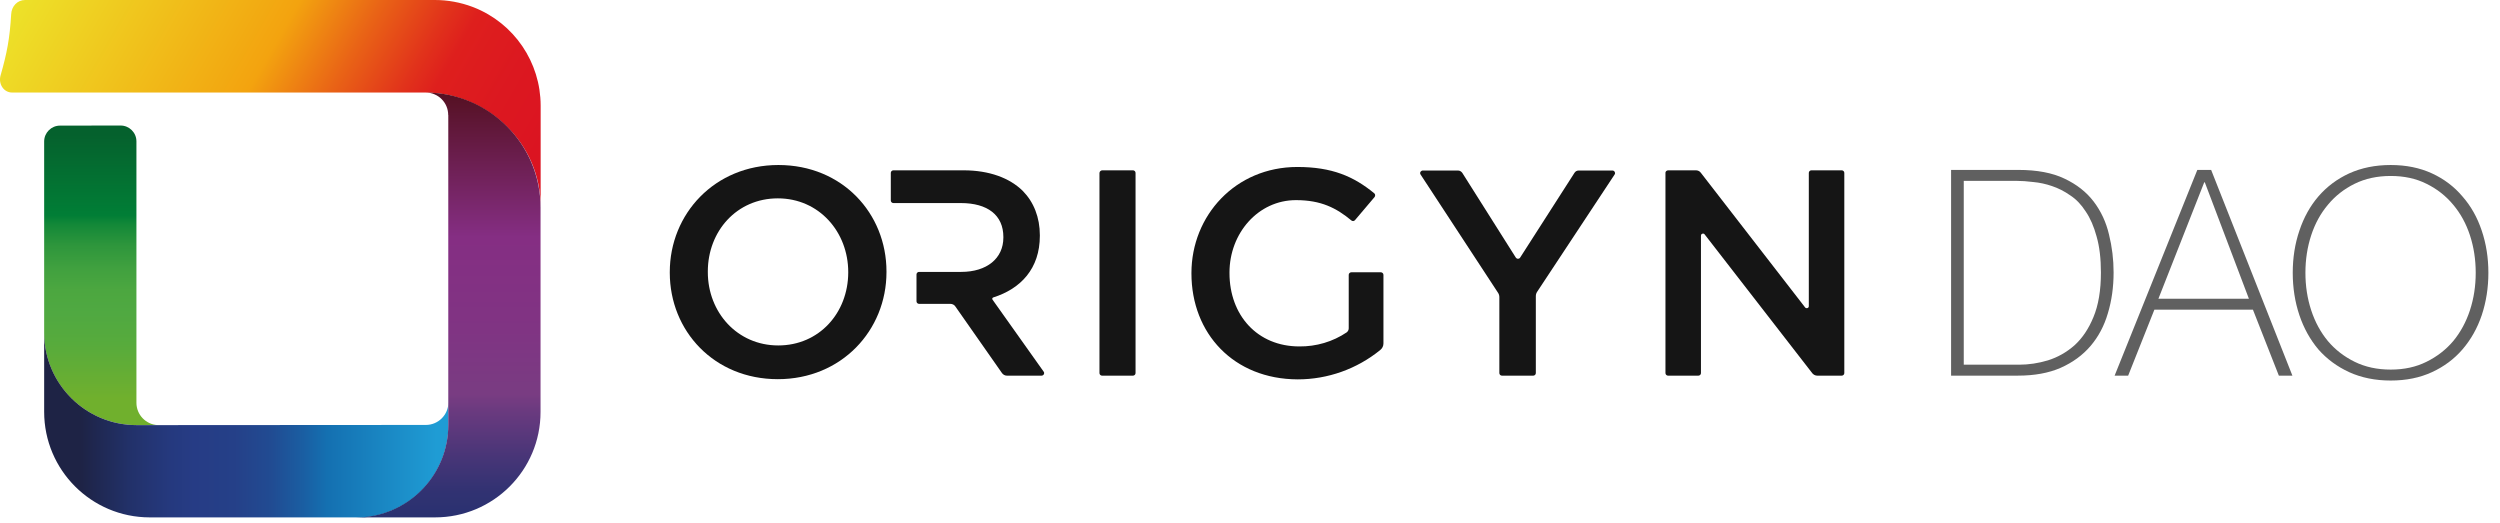 <svg width="196" height="41" viewBox="0 0 196 41" fill="none" xmlns="http://www.w3.org/2000/svg">
<path d="M4.706 9.848C4.02 9.848 3.462 10.406 3.462 11.091V26.096C3.462 30.066 6.663 33.287 10.633 33.329H12.377C11.438 33.287 10.696 32.517 10.696 31.577V11.084C10.696 10.399 10.138 9.841 9.453 9.841L4.706 9.848Z" fill="url(#paint0_linear_252_343)"/>
<path d="M3.462 26.096V32.284C3.462 36.854 7.164 40.556 11.728 40.563C11.735 40.563 11.735 40.563 11.742 40.563H28.498C32.256 40.259 35.153 37.116 35.153 33.343V31.563C35.146 32.531 34.355 33.315 33.387 33.315L12.385 33.329H10.71C6.712 33.329 3.469 30.094 3.462 26.096C3.469 26.103 3.469 26.096 3.462 26.096Z" fill="url(#paint1_linear_252_343)"/>
<path d="M12.42 0H1.965C1.357 0 0.905 0.502 0.877 1.109C0.764 3.024 0.545 4.168 0.043 5.92C-0.14 6.57 0.277 7.255 0.955 7.255H33.38C38.247 7.304 42.387 11.239 42.387 16.212V8.286C42.387 4.881 40.303 1.816 37.131 0.572L37.067 0.551L37.039 0.537C36.099 0.184 35.096 0 34.093 0H12.42Z" fill="url(#paint2_linear_252_343)"/>
<path d="M35.138 9.014H35.145V31.542V33.322C35.145 37.094 32.249 40.238 28.491 40.542C28.3 40.556 28.109 40.563 27.912 40.563H34.1C38.67 40.57 42.379 36.868 42.379 32.298C42.379 32.291 42.379 32.291 42.379 32.284V16.467V16.269C42.379 11.303 38.36 7.276 33.394 7.255C34.361 7.269 35.138 8.046 35.138 9.014Z" fill="url(#paint3_linear_252_343)"/>
<path d="M86.398 13.353H88.827C88.935 13.353 89.027 13.445 89.027 13.553V29.251C89.027 29.358 88.935 29.451 88.827 29.451H86.398C86.29 29.451 86.198 29.358 86.198 29.251V13.568C86.198 13.46 86.29 13.368 86.398 13.353Z" fill="#151515"/>
<path d="M93.409 21.44V21.409C93.409 16.904 96.853 13.091 101.712 13.091C104.433 13.091 106.125 13.829 107.739 15.152C107.831 15.228 107.831 15.351 107.77 15.444L106.232 17.258C106.155 17.35 106.032 17.35 105.956 17.289C104.772 16.305 103.572 15.69 101.604 15.69C98.637 15.69 96.392 18.288 96.392 21.363V21.409C96.392 24.715 98.575 27.16 101.866 27.16C103.188 27.175 104.495 26.791 105.587 26.053C105.679 25.976 105.74 25.868 105.74 25.745V21.548C105.74 21.44 105.833 21.348 105.94 21.348H108.262C108.37 21.348 108.462 21.44 108.462 21.548V26.929C108.462 27.129 108.369 27.314 108.216 27.436C106.386 28.928 104.095 29.743 101.743 29.743C96.715 29.727 93.409 26.145 93.409 21.44Z" fill="#151515"/>
<path d="M117.441 22.947L111.368 13.675C111.307 13.583 111.337 13.46 111.445 13.399C111.476 13.383 111.506 13.368 111.537 13.368H114.305C114.443 13.368 114.566 13.445 114.643 13.552L118.84 20.195C118.902 20.287 119.025 20.318 119.117 20.256C119.148 20.241 119.163 20.225 119.179 20.195L123.438 13.552C123.515 13.429 123.638 13.368 123.776 13.368H126.421C126.528 13.368 126.62 13.46 126.62 13.583C126.62 13.614 126.605 13.66 126.59 13.675L120.516 22.87C120.44 22.978 120.409 23.101 120.409 23.224V29.251C120.409 29.358 120.317 29.451 120.209 29.451H117.749C117.641 29.451 117.549 29.358 117.549 29.251V23.3C117.549 23.177 117.518 23.055 117.441 22.947Z" fill="#151515"/>
<path d="M130.772 13.353H132.955C133.109 13.353 133.247 13.414 133.339 13.537L141.519 24.1C141.581 24.177 141.673 24.177 141.75 24.131C141.796 24.1 141.811 24.054 141.811 24.008V13.553C141.811 13.445 141.903 13.353 142.011 13.353H144.394C144.502 13.353 144.594 13.445 144.594 13.553V29.251C144.594 29.358 144.502 29.451 144.394 29.451H142.472C142.319 29.451 142.18 29.374 142.088 29.266L133.647 18.38C133.601 18.304 133.493 18.288 133.416 18.35C133.37 18.38 133.355 18.427 133.355 18.488V29.251C133.355 29.358 133.262 29.451 133.155 29.451H130.772C130.664 29.451 130.572 29.358 130.572 29.251V13.568C130.556 13.46 130.649 13.368 130.772 13.353Z" fill="#151515"/>
<path d="M77.819 23.5C77.773 23.439 77.788 23.362 77.85 23.331C77.865 23.331 77.865 23.316 77.88 23.316C80.017 22.639 81.524 21.071 81.524 18.488V18.442C81.524 17.043 81.048 15.844 80.186 14.967C79.156 13.952 77.557 13.353 75.543 13.353H70.039C69.931 13.353 69.839 13.445 69.839 13.553V15.72C69.839 15.828 69.931 15.92 70.039 15.92H75.328C77.419 15.92 78.664 16.858 78.664 18.58V18.627C78.664 20.256 77.373 21.317 75.359 21.317H72.053C71.945 21.317 71.853 21.409 71.853 21.517V23.623C71.853 23.731 71.945 23.823 72.053 23.823H74.513C74.667 23.823 74.82 23.9 74.897 24.023L78.557 29.251C78.649 29.374 78.787 29.451 78.941 29.451H81.663C81.77 29.451 81.862 29.358 81.862 29.251C81.862 29.205 81.847 29.159 81.816 29.128L77.819 23.5Z" fill="#151515"/>
<path d="M52.511 21.379V21.332C52.511 16.766 56.032 12.937 61.029 12.937C66.025 12.937 69.5 16.72 69.5 21.286V21.332C69.5 25.899 65.979 29.727 60.982 29.727C55.985 29.727 52.511 25.945 52.511 21.379ZM66.502 21.379V21.332C66.502 18.18 64.211 15.551 60.982 15.551C57.754 15.551 55.493 18.134 55.493 21.286V21.332C55.493 24.484 57.8 27.083 61.013 27.083C64.227 27.083 66.487 24.53 66.502 21.379Z" fill="#151515"/>
<path d="M195.089 21.386C195.089 22.561 194.916 23.667 194.57 24.706C194.224 25.731 193.719 26.627 193.056 27.395C192.409 28.148 191.611 28.742 190.662 29.179C189.713 29.616 188.636 29.834 187.432 29.834C186.227 29.834 185.143 29.616 184.179 29.179C183.23 28.742 182.424 28.148 181.762 27.395C181.114 26.627 180.617 25.731 180.271 24.706C179.924 23.667 179.751 22.561 179.751 21.386C179.751 20.211 179.924 19.112 180.271 18.088C180.617 17.049 181.114 16.153 181.762 15.4C182.424 14.632 183.23 14.029 184.179 13.592C185.143 13.156 186.227 12.937 187.432 12.937C188.636 12.937 189.713 13.156 190.662 13.592C191.611 14.029 192.409 14.632 193.056 15.4C193.719 16.153 194.224 17.049 194.57 18.088C194.916 19.112 195.089 20.211 195.089 21.386ZM180.745 21.386C180.745 22.425 180.896 23.404 181.197 24.323C181.498 25.241 181.935 26.047 182.507 26.74C183.079 27.417 183.78 27.959 184.608 28.366C185.436 28.773 186.377 28.976 187.432 28.976C188.486 28.976 189.419 28.773 190.233 28.366C191.061 27.959 191.761 27.417 192.334 26.74C192.906 26.047 193.343 25.241 193.644 24.323C193.945 23.404 194.096 22.425 194.096 21.386C194.096 20.347 193.945 19.368 193.644 18.449C193.343 17.531 192.906 16.733 192.334 16.055C191.761 15.362 191.061 14.812 190.233 14.406C189.419 13.999 188.486 13.796 187.432 13.796C186.377 13.796 185.436 13.999 184.608 14.406C183.78 14.812 183.079 15.362 182.507 16.055C181.935 16.733 181.498 17.531 181.197 18.449C180.896 19.368 180.745 20.347 180.745 21.386Z" fill="#606060"/>
<path d="M172.27 13.322H173.354L179.724 29.45H178.662L176.629 24.277H168.904L166.848 29.45H165.786L172.27 13.322ZM176.313 23.419L172.857 14.293H172.812L169.22 23.419H176.313Z" fill="#606060"/>
<path d="M152.965 13.322H158.251C159.697 13.322 160.894 13.547 161.843 13.999C162.807 14.451 163.575 15.053 164.147 15.806C164.719 16.559 165.118 17.418 165.344 18.381C165.585 19.345 165.706 20.339 165.706 21.363C165.706 22.508 165.555 23.577 165.254 24.571C164.968 25.55 164.516 26.401 163.899 27.124C163.281 27.846 162.498 28.419 161.549 28.84C160.616 29.247 159.501 29.45 158.206 29.45H152.965V13.322ZM158.296 28.592C159.049 28.592 159.802 28.479 160.555 28.253C161.323 28.012 162.016 27.621 162.634 27.078C163.251 26.521 163.748 25.783 164.125 24.865C164.516 23.931 164.712 22.764 164.712 21.363C164.712 20.264 164.599 19.323 164.373 18.54C164.162 17.756 163.876 17.101 163.515 16.574C163.168 16.032 162.762 15.611 162.295 15.309C161.843 14.993 161.369 14.752 160.872 14.586C160.39 14.421 159.9 14.315 159.403 14.27C158.921 14.21 158.485 14.18 158.093 14.18H153.959V28.592H158.296Z" fill="#606060"/>
<defs>
<linearGradient id="paint0_linear_252_343" x1="7.922" y1="9.845" x2="7.922" y2="33.329" gradientUnits="userSpaceOnUse">
<stop offset="0.03" stop-color="#05612D"/>
<stop offset="0.3" stop-color="#017E36"/>
<stop offset="0.33" stop-color="#138838"/>
<stop offset="0.4" stop-color="#2E963C"/>
<stop offset="0.48" stop-color="#41A13F"/>
<stop offset="0.55" stop-color="#4CA740"/>
<stop offset="0.63" stop-color="#50A941"/>
<stop offset="0.73" stop-color="#57AB3C"/>
<stop offset="0.88" stop-color="#6CAF30"/>
<stop offset="0.91" stop-color="#70B02D"/>
</linearGradient>
<linearGradient id="paint1_linear_252_343" x1="35.155" y1="33.328" x2="3.462" y2="33.328" gradientUnits="userSpaceOnUse">
<stop offset="0.03" stop-color="#1F9CD4"/>
<stop offset="0.3" stop-color="#1470B1"/>
<stop offset="0.36" stop-color="#1A5EA2"/>
<stop offset="0.44" stop-color="#214B92"/>
<stop offset="0.53" stop-color="#254088"/>
<stop offset="0.63" stop-color="#263C85"/>
<stop offset="0.69" stop-color="#25397E"/>
<stop offset="0.79" stop-color="#223169"/>
<stop offset="0.9" stop-color="#1E2448"/>
<stop offset="0.91" stop-color="#1E2345"/>
</linearGradient>
<linearGradient id="paint2_linear_252_343" x1="4.07" y1="-4.71" x2="41.867" y2="17.113" gradientUnits="userSpaceOnUse">
<stop stop-color="#EDE229"/>
<stop offset="0.44" stop-color="#F3A30F"/>
<stop offset="0.57" stop-color="#E96316"/>
<stop offset="0.68" stop-color="#E1321B"/>
<stop offset="0.73" stop-color="#DE1F1D"/>
<stop offset="0.84" stop-color="#DC1820"/>
<stop offset="1" stop-color="#DB1222"/>
</linearGradient>
<linearGradient id="paint3_linear_252_343" x1="35.153" y1="40.562" x2="35.153" y2="7.261" gradientUnits="userSpaceOnUse">
<stop stop-color="#293170"/>
<stop offset="0.06" stop-color="#313272"/>
<stop offset="0.14" stop-color="#473577"/>
<stop offset="0.25" stop-color="#6A3A7F"/>
<stop offset="0.29" stop-color="#793C82"/>
<stop offset="0.44" stop-color="#803483"/>
<stop offset="0.66" stop-color="#852E83"/>
<stop offset="0.97" stop-color="#59132A"/>
<stop offset="1" stop-color="#551022"/>
</linearGradient>
</defs>
</svg>
